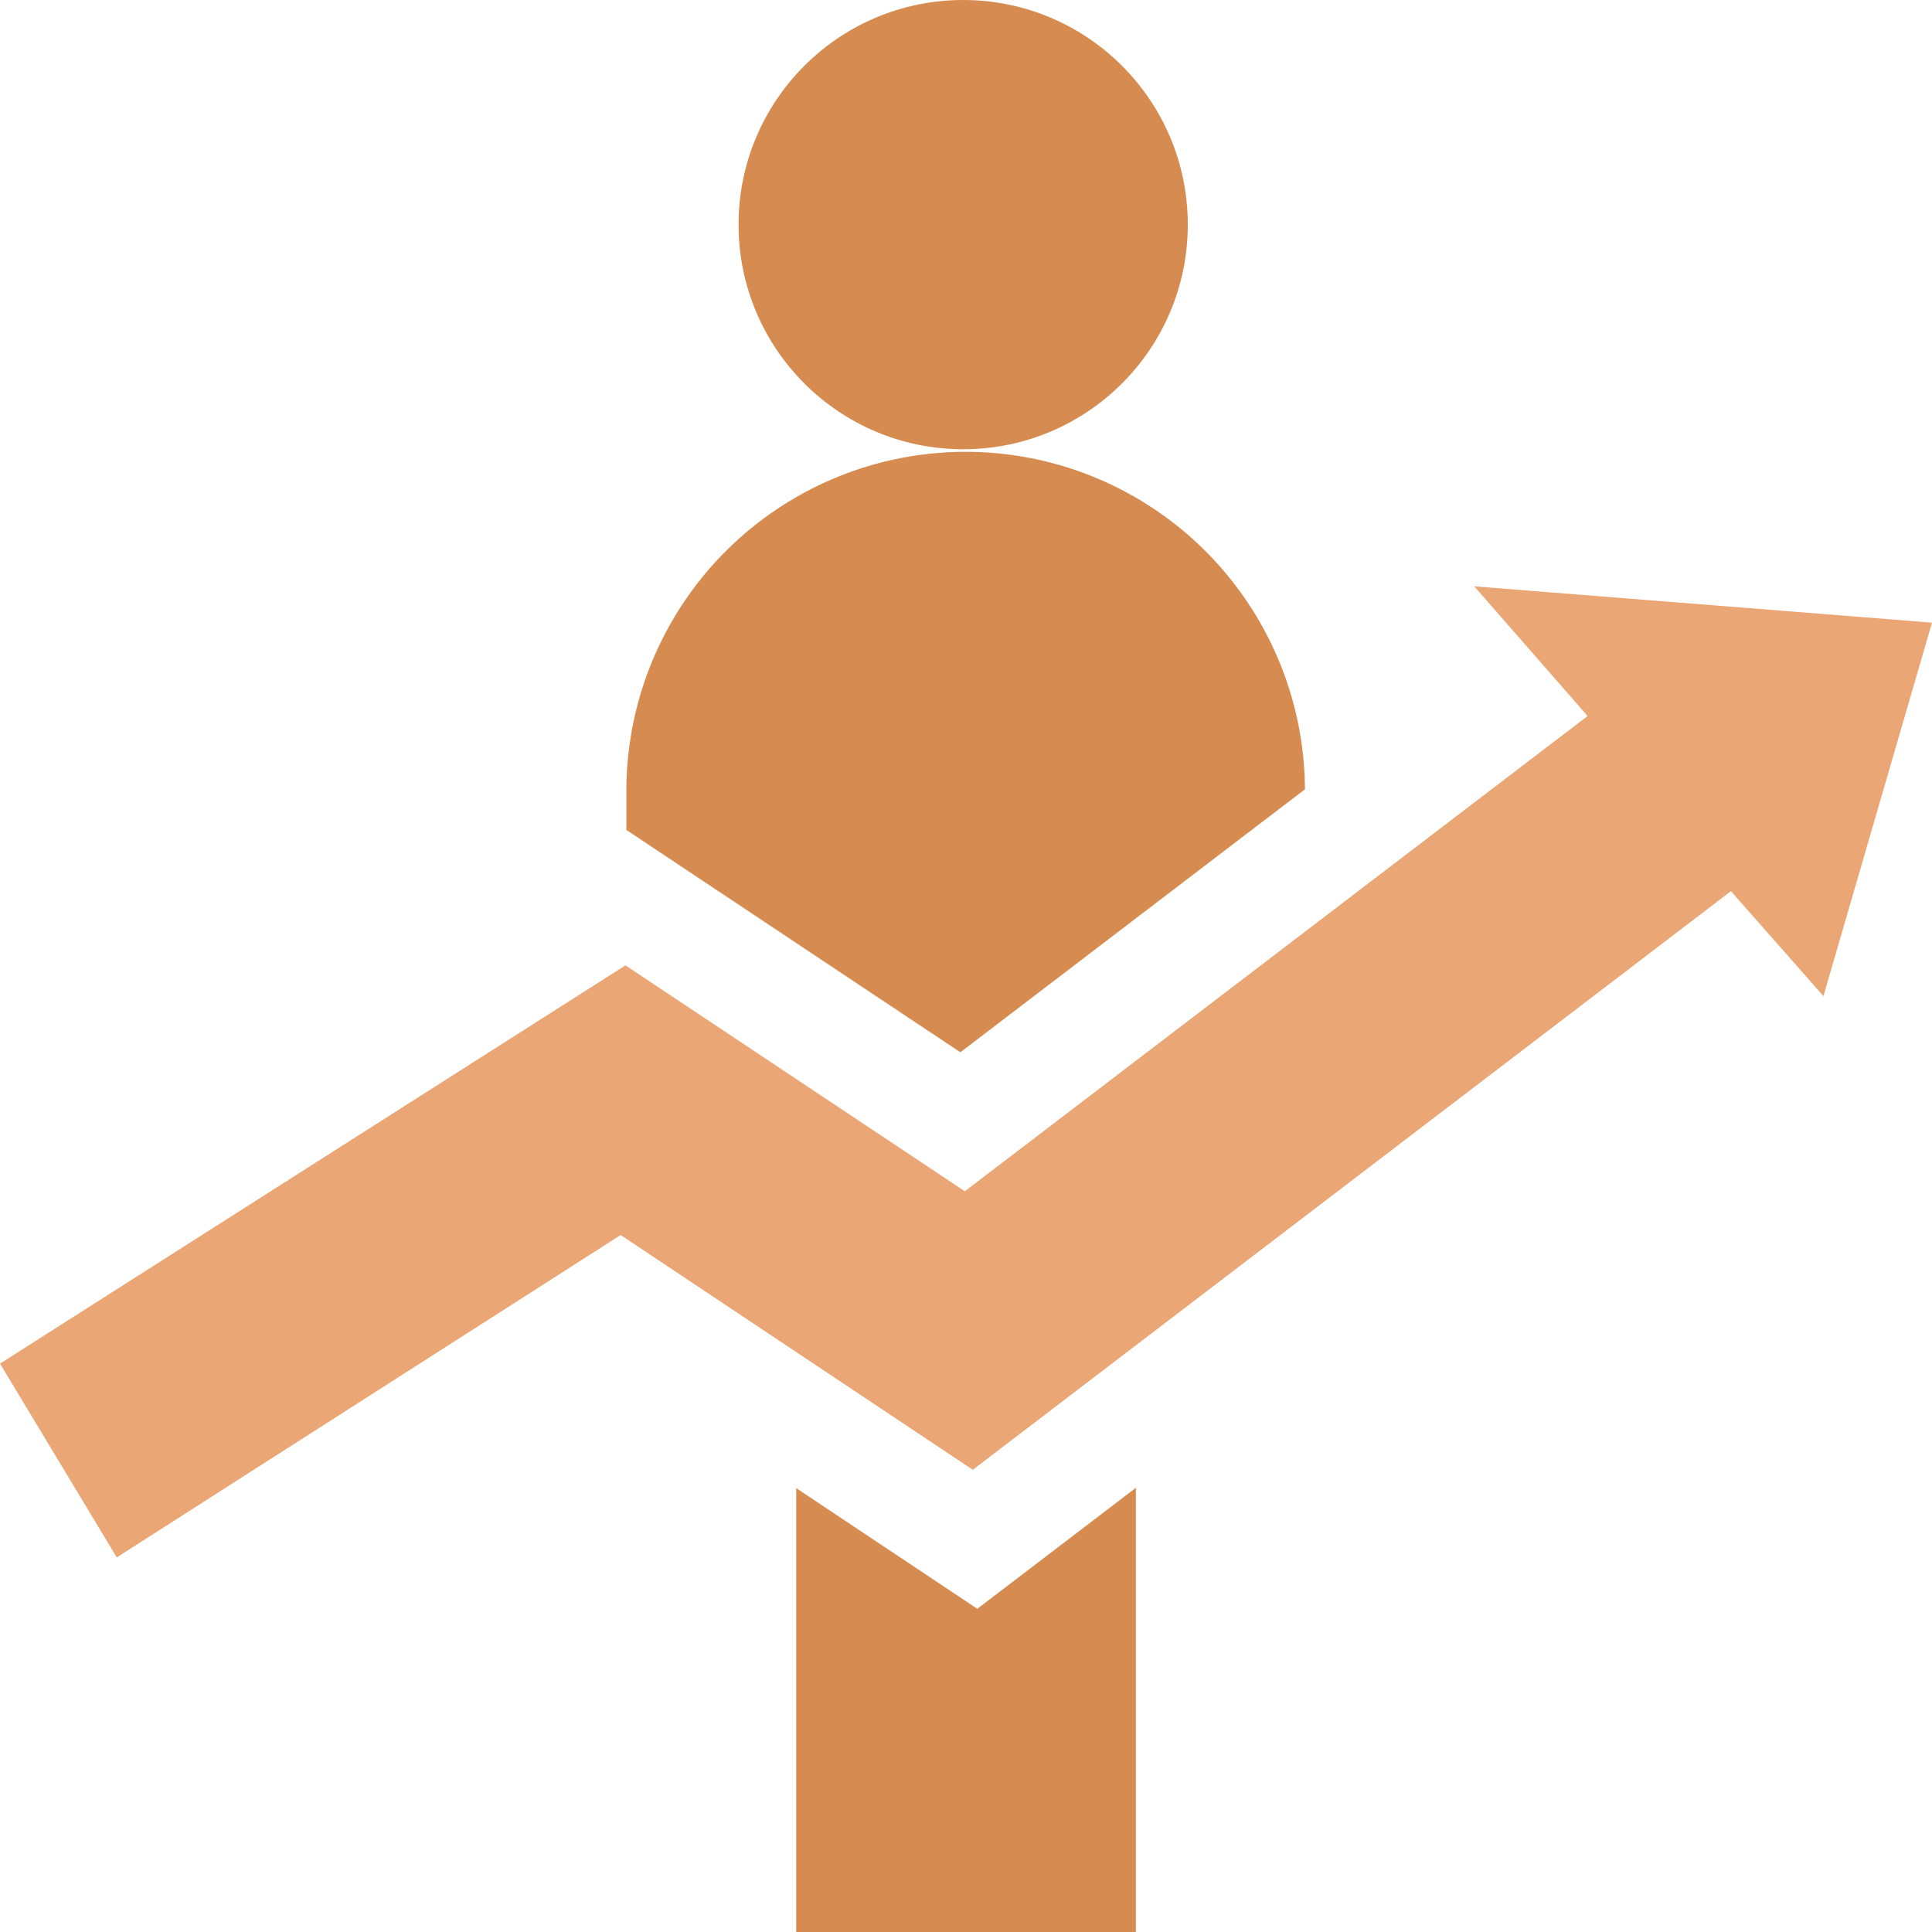 <svg xmlns="http://www.w3.org/2000/svg" width="91" height="91" viewBox="0 0 91 91">
  <g id="developpement_personnel" data-name="developpement personnel" transform="translate(0 0)">
    <circle id="Ellipse_14" data-name="Ellipse 14" cx="10.58" cy="10.58" r="10.58" transform="translate(34.787 0)" fill="#d68c50"/>
    <path id="Tracé_1992" data-name="Tracé 1992" d="M74.779,161.488,45.445,183.873,29.46,173.232,0,191.991l5.5,9.128,23.734-15.184L45.82,196.992l35.71-27.254,4.356,4.942L91,157.091,69.439,155.38Z" transform="translate(0 -127.763)" fill="#eaa775"/>
    <path id="Tracé_1993" data-name="Tracé 1993" d="M166,136.174v1.617l.021-.013,15.71,10.458,16.229-12.386a15.981,15.981,0,1,0-31.96.323Z" transform="translate(-136.496 -98.672)" fill="#d68c50"/>
    <path id="Tracé_1994" data-name="Tracé 1994" d="M211,394.292V415.2h16V394.276l-7.469,5.7Z" transform="translate(-173.498 -324.199)" fill="#d68c50"/>
  </g>
</svg>
